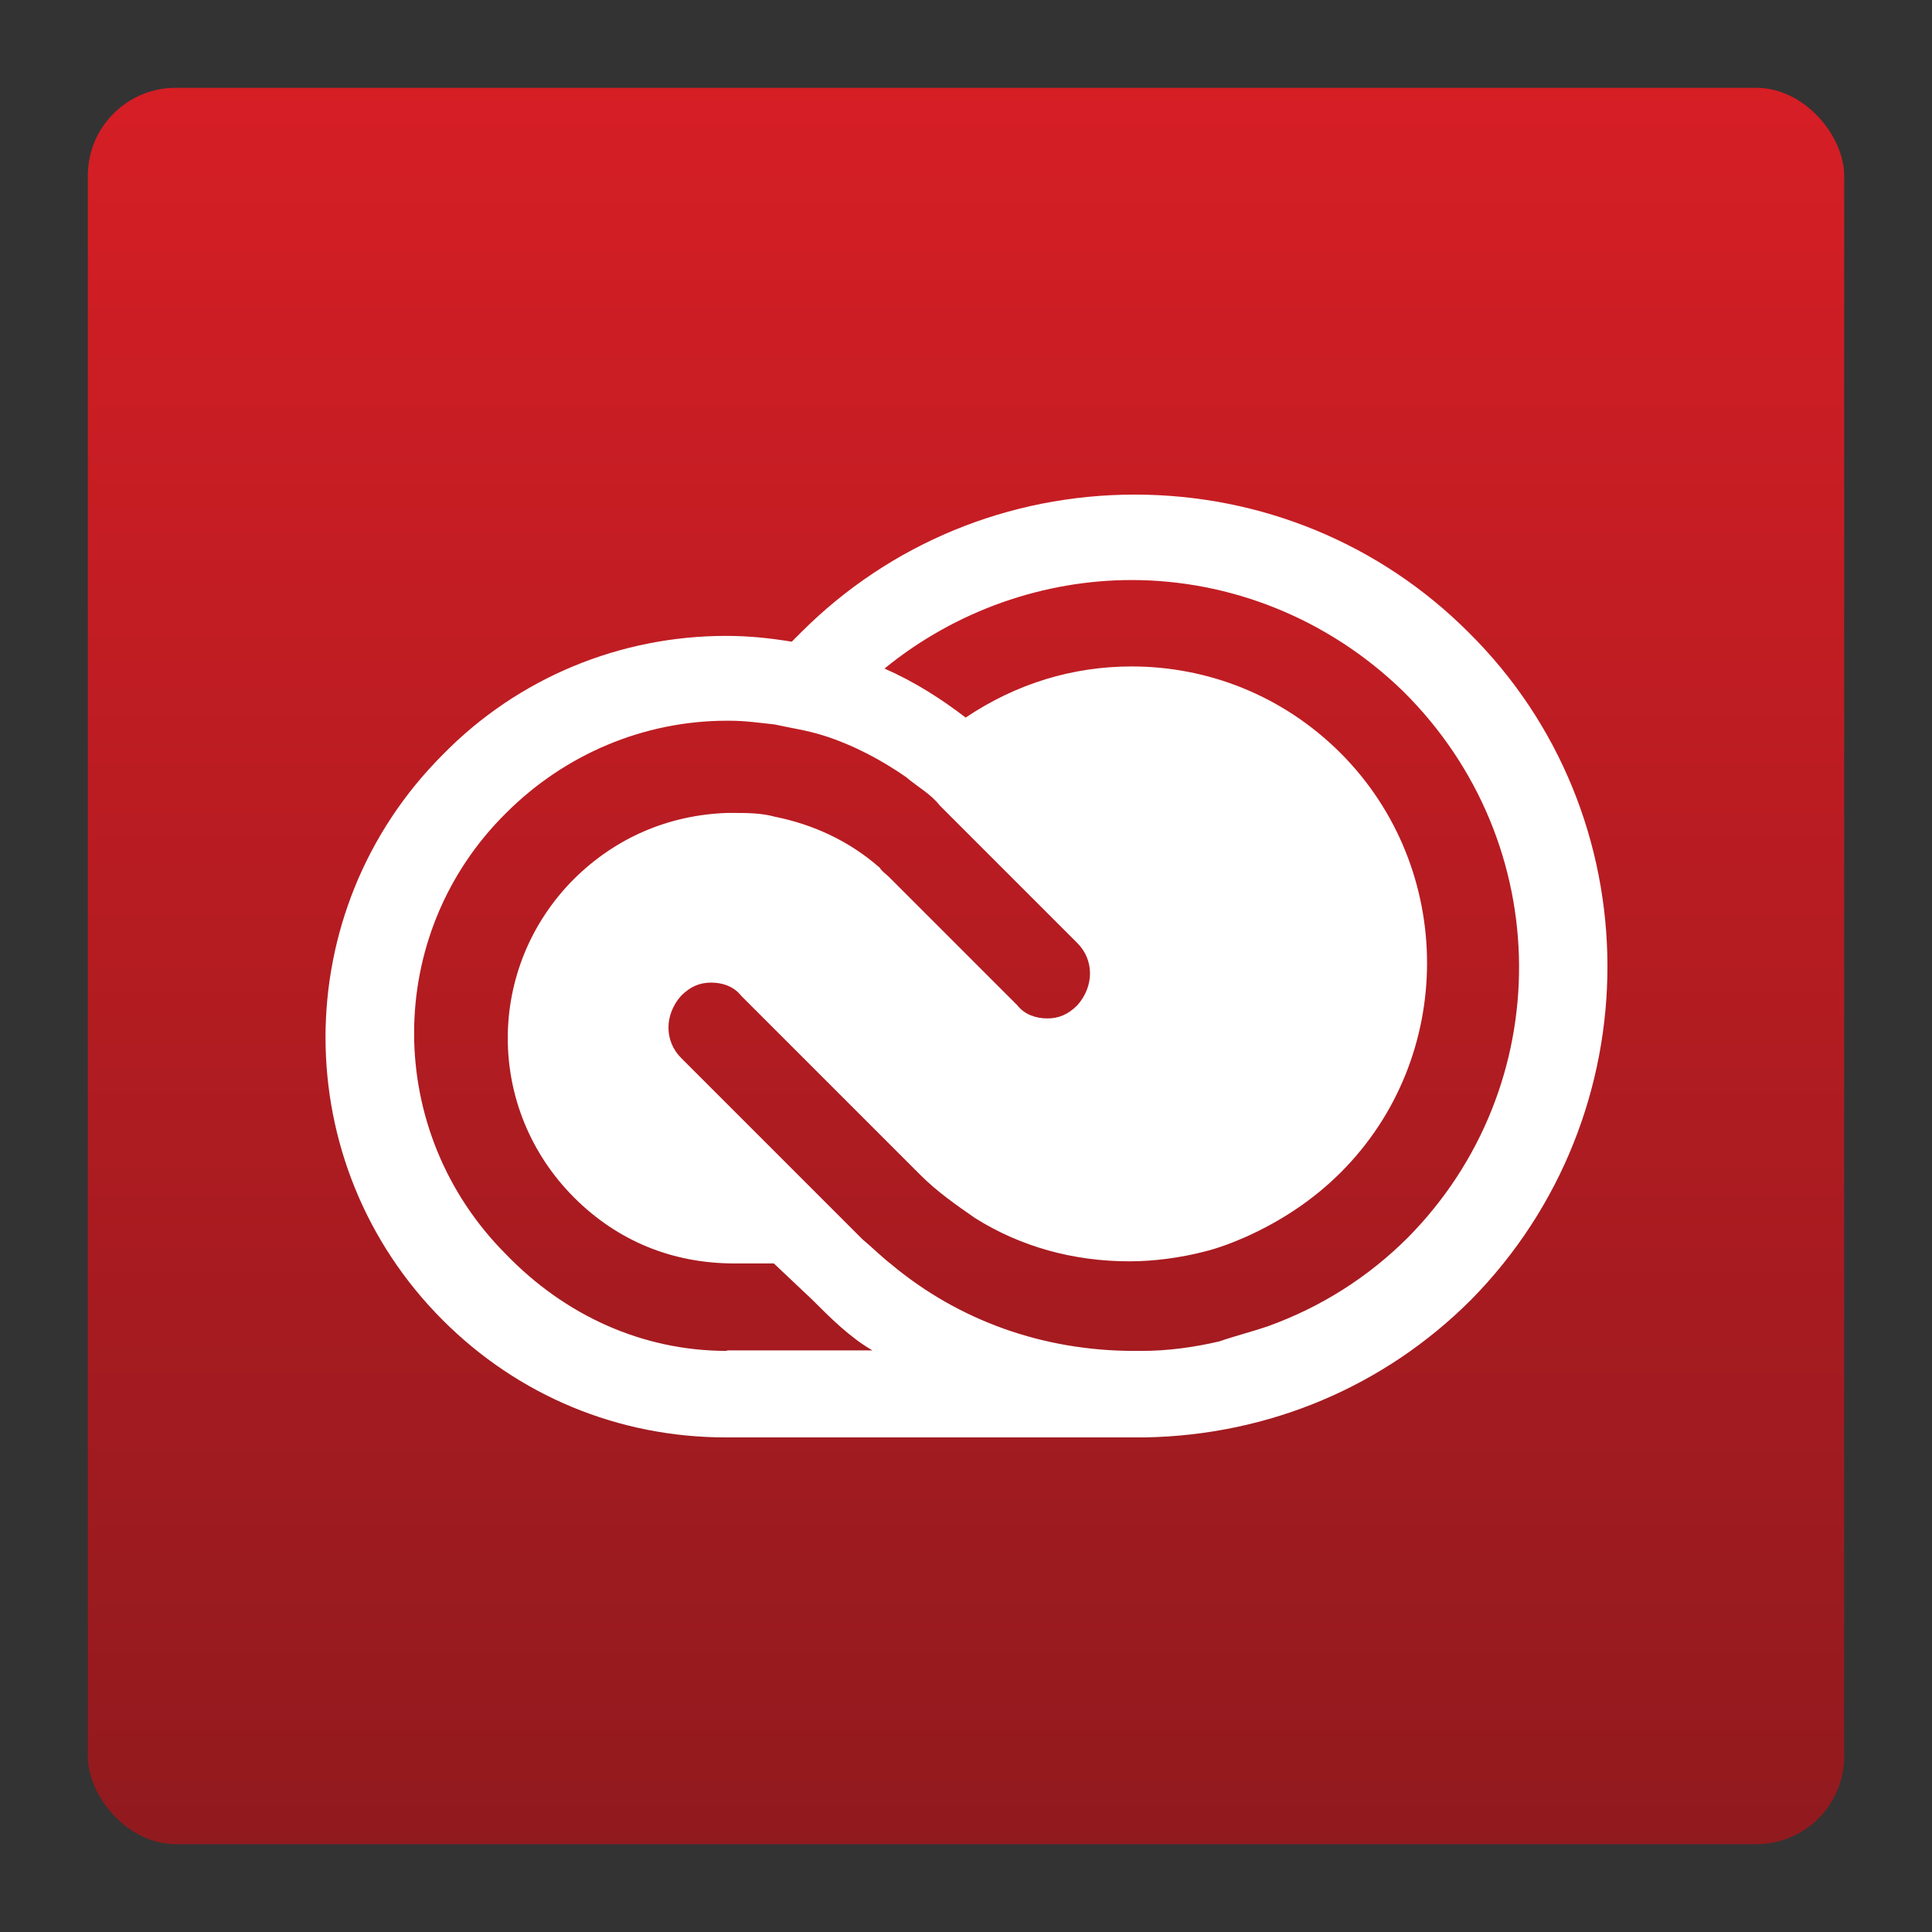 <svg width="22" height="22" viewBox="0 0 22 22" fill="none" xmlns="http://www.w3.org/2000/svg">
<rect x="0" y="0" width="22" height="22" fill="#333333" stroke="none"/>
<g clip-path="url(#clip0_4193_293)">
<path d="M1 21H21V1H1V21Z" fill="url(#paint0_linear_4193_293)"/>
<path d="M16.721 7.199C15.713 6.191 14.357 5.632 12.922 5.632C11.488 5.632 10.132 6.191 9.124 7.199L9.016 7.307C8.758 7.265 8.524 7.241 8.266 7.241C7.066 7.241 5.902 7.715 5.044 8.591C3.261 10.373 3.261 13.253 5.044 15.035C5.902 15.893 7.042 16.368 8.266 16.368H13.037C14.453 16.343 15.767 15.786 16.751 14.801C18.827 12.695 18.827 9.281 16.721 7.199ZM8.278 15.383C7.312 15.383 6.43 14.975 5.764 14.285C4.366 12.887 4.366 10.637 5.764 9.257C6.43 8.591 7.33 8.207 8.278 8.207H8.302C8.494 8.207 8.644 8.231 8.818 8.249C9.01 8.291 9.184 8.315 9.376 8.375C9.718 8.483 10.042 8.657 10.318 8.849C10.444 8.957 10.6 9.041 10.702 9.173L10.81 9.281L12.268 10.739C12.46 10.931 12.46 11.231 12.268 11.447C12.16 11.555 12.052 11.597 11.926 11.597C11.8 11.597 11.668 11.555 11.584 11.447L10.384 10.247L10.126 9.989C10.084 9.947 10.042 9.923 10.018 9.881C9.676 9.581 9.268 9.389 8.818 9.299C8.668 9.257 8.494 9.257 8.344 9.257H8.278C7.612 9.281 7.012 9.539 6.538 10.007C5.53 11.015 5.53 12.629 6.538 13.637C7.03 14.129 7.654 14.387 8.362 14.387H8.812L9.244 14.795C9.46 15.011 9.676 15.227 9.934 15.377H8.278V15.383ZM16.031 14.093C15.581 14.543 15.041 14.885 14.441 15.101C14.249 15.167 14.075 15.209 13.883 15.275C13.601 15.341 13.3 15.383 13.001 15.383H12.916C11.884 15.383 10.918 15.041 10.144 14.393C10.036 14.309 9.928 14.201 9.82 14.111L7.756 12.047C7.564 11.855 7.564 11.555 7.756 11.339C7.864 11.231 7.972 11.189 8.098 11.189C8.224 11.189 8.356 11.231 8.44 11.339L10.48 13.379C10.672 13.571 10.888 13.721 11.104 13.871C11.62 14.195 12.22 14.363 12.862 14.363C13.145 14.363 13.444 14.321 13.703 14.255C13.877 14.213 14.045 14.147 14.195 14.081C14.579 13.907 14.945 13.673 15.269 13.349C16.577 12.041 16.577 9.893 15.269 8.579C14.603 7.913 13.745 7.589 12.886 7.589C12.22 7.589 11.578 7.781 10.996 8.171C10.714 7.955 10.414 7.763 10.072 7.613C10.888 6.947 11.896 6.605 12.886 6.605C14.003 6.605 15.119 7.037 15.977 7.871C17.729 9.605 17.729 12.377 16.031 14.093Z" fill="white"/>
</g>
<defs>
<linearGradient id="paint0_linear_4193_293" x1="10.998" y1="21.001" x2="10.998" y2="0.999" gradientUnits="userSpaceOnUse">
<stop stop-color="#911A1E"/>
<stop offset="1" stop-color="#D61E25"/>
</linearGradient>
<clipPath id="clip0_4193_293">
<rect x="1" y="1" width="20" height="20" rx="1" fill="white"/>
</clipPath>
</defs>
</svg>
